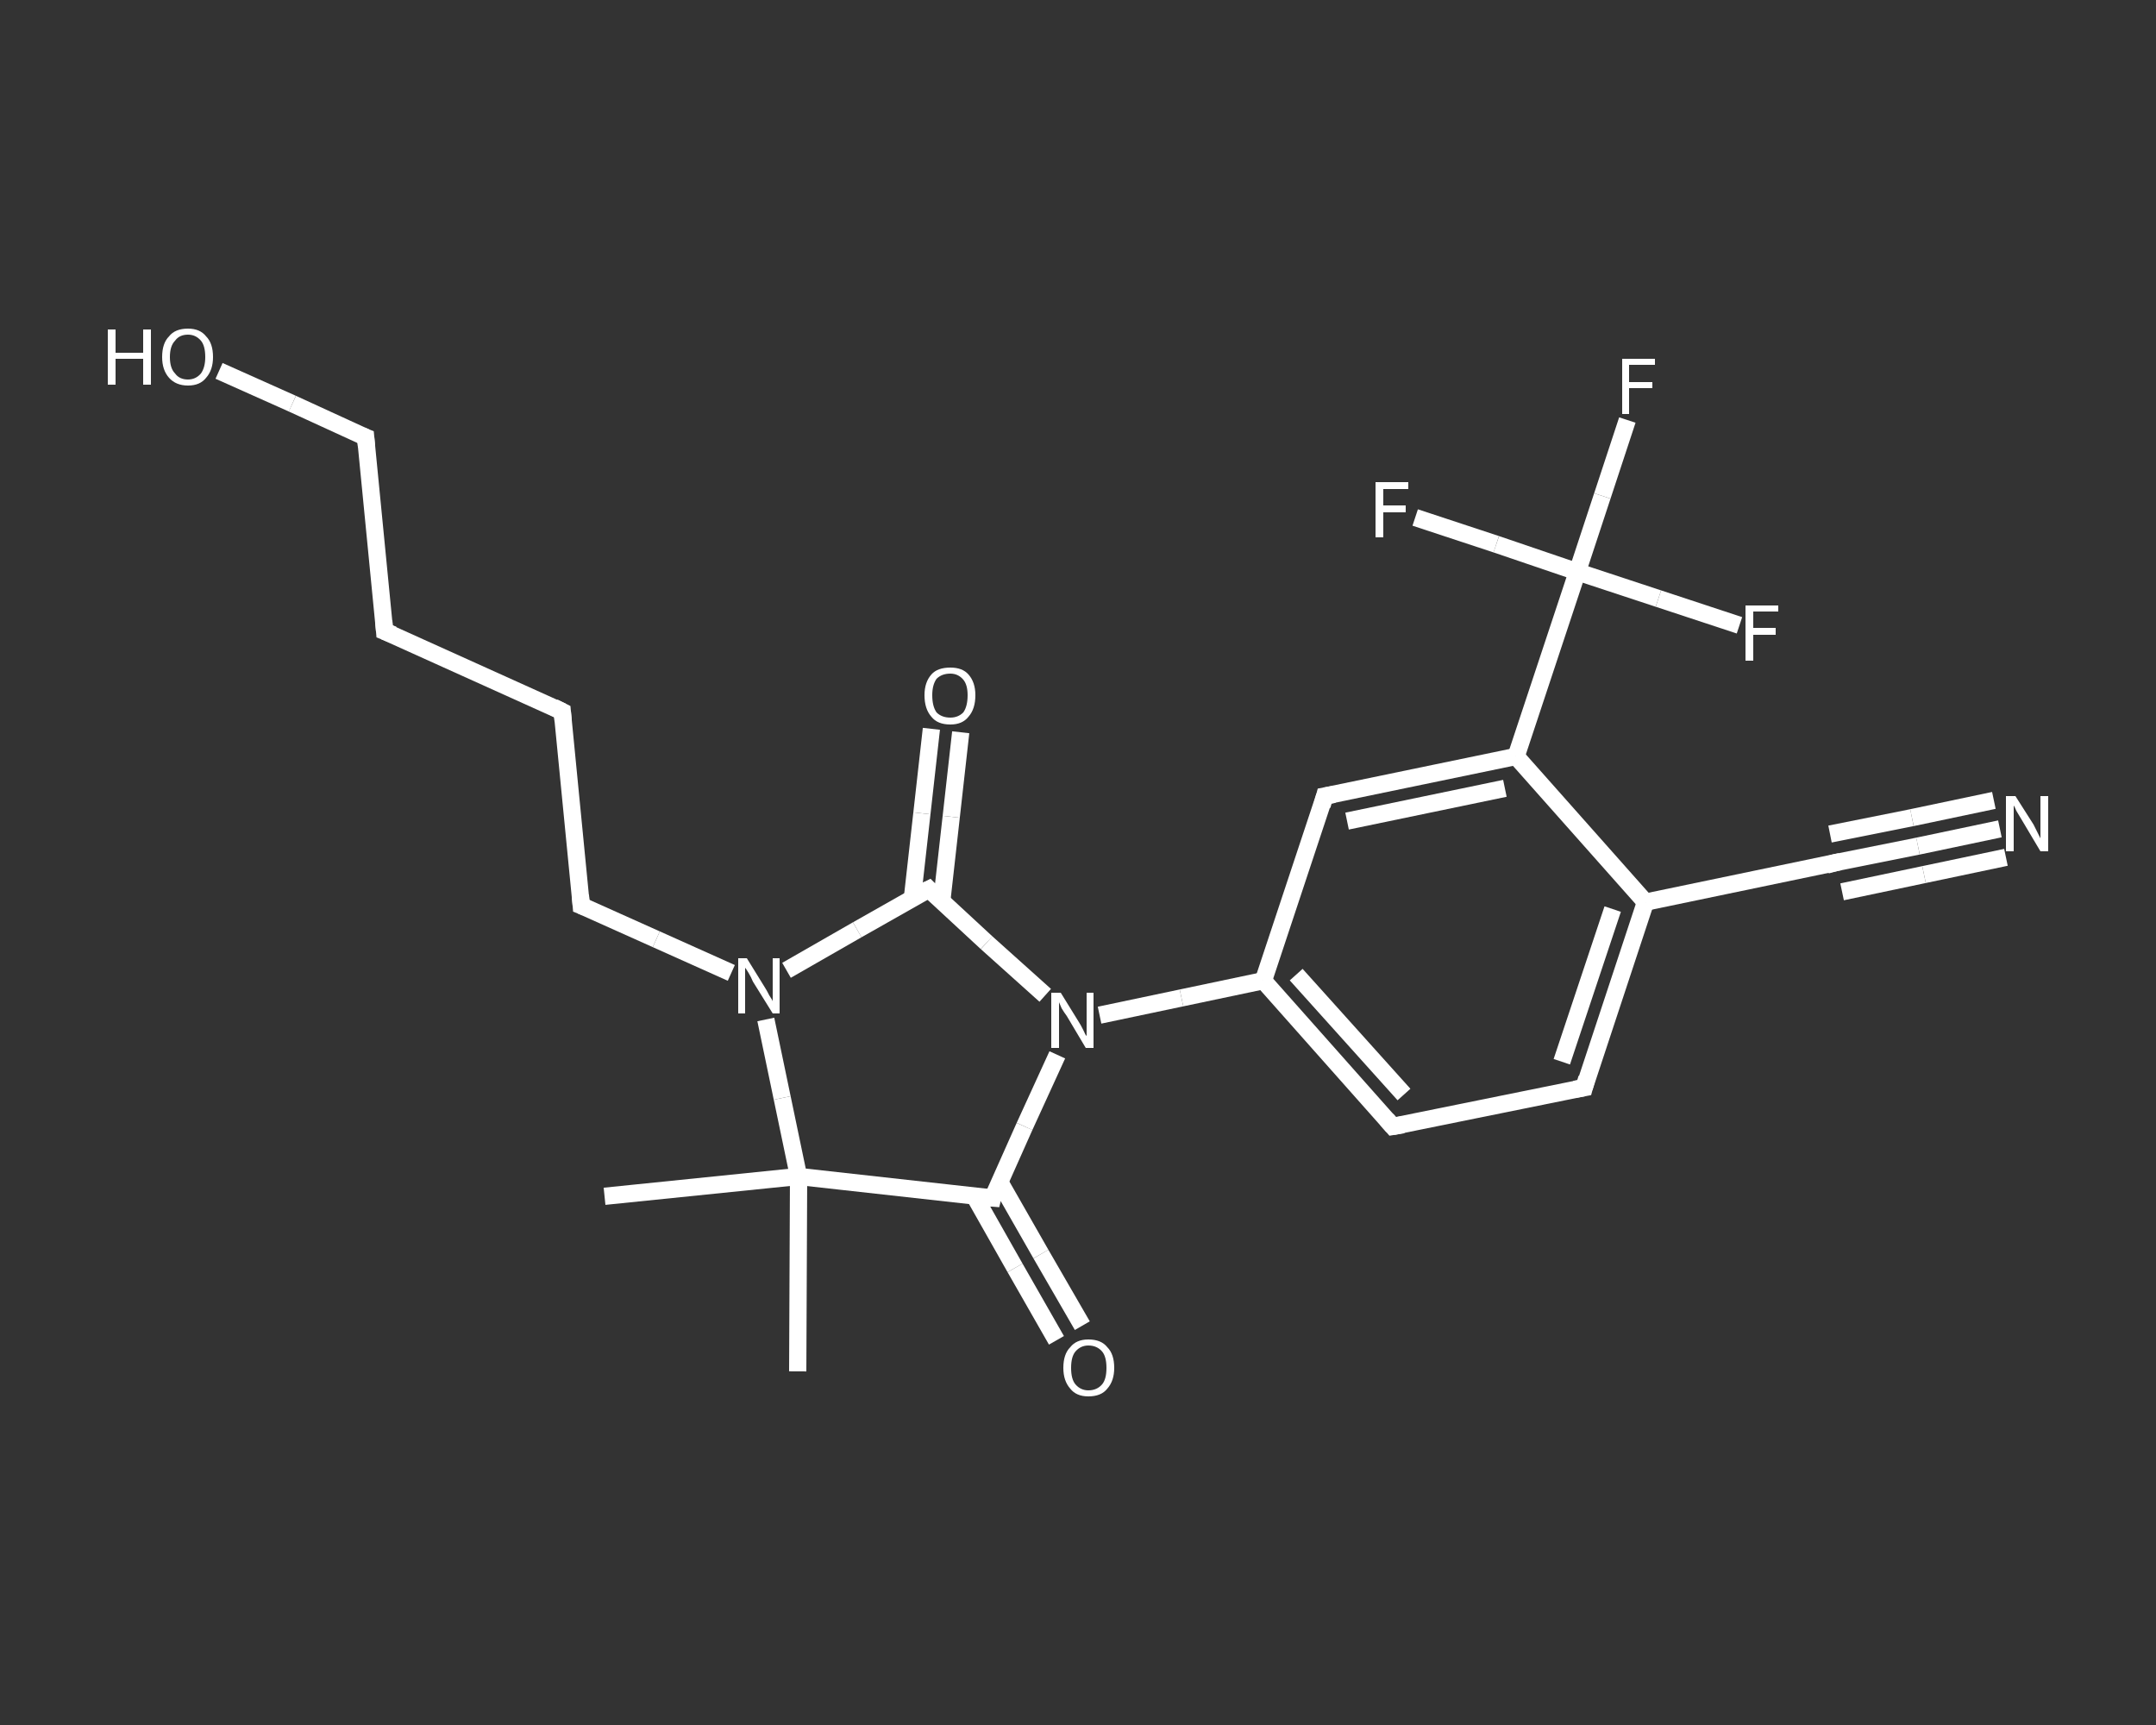 <?xml version='1.0' encoding='iso-8859-1'?>
<svg version='1.1' baseProfile='full'
              xmlns='http://www.w3.org/2000/svg'
                      xmlns:rdkit='http://www.rdkit.org/xml'
                      xmlns:xlink='http://www.w3.org/1999/xlink'
                  xml:space='preserve'
width='250px' height='200px' viewBox='0 0 250 200'>
<rect x="0" y="0" width="250" height="200" fill="#333333" stroke="none"/>
<!-- END OF HEADER -->
<rect style='opacity:1.0;fill:transparent;stroke:none' width='250.0' height='200.0' x='0.0' y='0.0'> </rect>
<path class='bond-0 atom-0 atom-1' d='M 92.5,159.0 L 92.6,136.4' style='fill:none;fill-rule:evenodd;stroke:#FFFFFF;stroke-width:2.0px;stroke-linecap:butt;stroke-linejoin:miter;stroke-opacity:1' />
<path class='bond-1 atom-1 atom-2' d='M 92.6,136.4 L 70.1,138.7' style='fill:none;fill-rule:evenodd;stroke:#FFFFFF;stroke-width:2.0px;stroke-linecap:butt;stroke-linejoin:miter;stroke-opacity:1' />
<path class='bond-2 atom-1 atom-3' d='M 92.6,136.4 L 115.1,138.9' style='fill:none;fill-rule:evenodd;stroke:#FFFFFF;stroke-width:2.0px;stroke-linecap:butt;stroke-linejoin:miter;stroke-opacity:1' />
<path class='bond-3 atom-3 atom-4' d='M 113.0,138.7 L 117.7,147.0' style='fill:none;fill-rule:evenodd;stroke:#FFFFFF;stroke-width:2.0px;stroke-linecap:butt;stroke-linejoin:miter;stroke-opacity:1' />
<path class='bond-3 atom-3 atom-4' d='M 117.7,147.0 L 122.5,155.4' style='fill:none;fill-rule:evenodd;stroke:#FFFFFF;stroke-width:2.0px;stroke-linecap:butt;stroke-linejoin:miter;stroke-opacity:1' />
<path class='bond-3 atom-3 atom-4' d='M 115.9,137.0 L 120.7,145.4' style='fill:none;fill-rule:evenodd;stroke:#FFFFFF;stroke-width:2.0px;stroke-linecap:butt;stroke-linejoin:miter;stroke-opacity:1' />
<path class='bond-3 atom-3 atom-4' d='M 120.7,145.4 L 125.5,153.7' style='fill:none;fill-rule:evenodd;stroke:#FFFFFF;stroke-width:2.0px;stroke-linecap:butt;stroke-linejoin:miter;stroke-opacity:1' />
<path class='bond-4 atom-3 atom-5' d='M 115.1,138.9 L 118.8,130.6' style='fill:none;fill-rule:evenodd;stroke:#FFFFFF;stroke-width:2.0px;stroke-linecap:butt;stroke-linejoin:miter;stroke-opacity:1' />
<path class='bond-4 atom-3 atom-5' d='M 118.8,130.6 L 122.6,122.3' style='fill:none;fill-rule:evenodd;stroke:#FFFFFF;stroke-width:2.0px;stroke-linecap:butt;stroke-linejoin:miter;stroke-opacity:1' />
<path class='bond-5 atom-5 atom-6' d='M 127.5,117.7 L 137.0,115.7' style='fill:none;fill-rule:evenodd;stroke:#FFFFFF;stroke-width:2.0px;stroke-linecap:butt;stroke-linejoin:miter;stroke-opacity:1' />
<path class='bond-5 atom-5 atom-6' d='M 137.0,115.7 L 146.5,113.7' style='fill:none;fill-rule:evenodd;stroke:#FFFFFF;stroke-width:2.0px;stroke-linecap:butt;stroke-linejoin:miter;stroke-opacity:1' />
<path class='bond-6 atom-6 atom-7' d='M 146.5,113.7 L 161.5,130.6' style='fill:none;fill-rule:evenodd;stroke:#FFFFFF;stroke-width:2.0px;stroke-linecap:butt;stroke-linejoin:miter;stroke-opacity:1' />
<path class='bond-6 atom-6 atom-7' d='M 150.3,113.0 L 162.8,126.9' style='fill:none;fill-rule:evenodd;stroke:#FFFFFF;stroke-width:2.0px;stroke-linecap:butt;stroke-linejoin:miter;stroke-opacity:1' />
<path class='bond-7 atom-7 atom-8' d='M 161.5,130.6 L 183.7,126.1' style='fill:none;fill-rule:evenodd;stroke:#FFFFFF;stroke-width:2.0px;stroke-linecap:butt;stroke-linejoin:miter;stroke-opacity:1' />
<path class='bond-8 atom-8 atom-9' d='M 183.7,126.1 L 190.8,104.6' style='fill:none;fill-rule:evenodd;stroke:#FFFFFF;stroke-width:2.0px;stroke-linecap:butt;stroke-linejoin:miter;stroke-opacity:1' />
<path class='bond-8 atom-8 atom-9' d='M 181.1,123.1 L 187.0,105.4' style='fill:none;fill-rule:evenodd;stroke:#FFFFFF;stroke-width:2.0px;stroke-linecap:butt;stroke-linejoin:miter;stroke-opacity:1' />
<path class='bond-9 atom-9 atom-10' d='M 190.8,104.6 L 212.9,100.0' style='fill:none;fill-rule:evenodd;stroke:#FFFFFF;stroke-width:2.0px;stroke-linecap:butt;stroke-linejoin:miter;stroke-opacity:1' />
<path class='bond-10 atom-10 atom-11' d='M 212.9,100.0 L 222.4,98.1' style='fill:none;fill-rule:evenodd;stroke:#FFFFFF;stroke-width:2.0px;stroke-linecap:butt;stroke-linejoin:miter;stroke-opacity:1' />
<path class='bond-10 atom-10 atom-11' d='M 222.4,98.1 L 231.9,96.1' style='fill:none;fill-rule:evenodd;stroke:#FFFFFF;stroke-width:2.0px;stroke-linecap:butt;stroke-linejoin:miter;stroke-opacity:1' />
<path class='bond-10 atom-10 atom-11' d='M 212.2,96.7 L 221.7,94.8' style='fill:none;fill-rule:evenodd;stroke:#FFFFFF;stroke-width:2.0px;stroke-linecap:butt;stroke-linejoin:miter;stroke-opacity:1' />
<path class='bond-10 atom-10 atom-11' d='M 221.7,94.8 L 231.2,92.8' style='fill:none;fill-rule:evenodd;stroke:#FFFFFF;stroke-width:2.0px;stroke-linecap:butt;stroke-linejoin:miter;stroke-opacity:1' />
<path class='bond-10 atom-10 atom-11' d='M 213.6,103.4 L 223.1,101.4' style='fill:none;fill-rule:evenodd;stroke:#FFFFFF;stroke-width:2.0px;stroke-linecap:butt;stroke-linejoin:miter;stroke-opacity:1' />
<path class='bond-10 atom-10 atom-11' d='M 223.1,101.4 L 232.6,99.4' style='fill:none;fill-rule:evenodd;stroke:#FFFFFF;stroke-width:2.0px;stroke-linecap:butt;stroke-linejoin:miter;stroke-opacity:1' />
<path class='bond-11 atom-9 atom-12' d='M 190.8,104.6 L 175.8,87.7' style='fill:none;fill-rule:evenodd;stroke:#FFFFFF;stroke-width:2.0px;stroke-linecap:butt;stroke-linejoin:miter;stroke-opacity:1' />
<path class='bond-12 atom-12 atom-13' d='M 175.8,87.7 L 182.9,66.3' style='fill:none;fill-rule:evenodd;stroke:#FFFFFF;stroke-width:2.0px;stroke-linecap:butt;stroke-linejoin:miter;stroke-opacity:1' />
<path class='bond-13 atom-13 atom-14' d='M 182.9,66.3 L 185.8,57.5' style='fill:none;fill-rule:evenodd;stroke:#FFFFFF;stroke-width:2.0px;stroke-linecap:butt;stroke-linejoin:miter;stroke-opacity:1' />
<path class='bond-13 atom-13 atom-14' d='M 185.8,57.5 L 188.7,48.7' style='fill:none;fill-rule:evenodd;stroke:#FFFFFF;stroke-width:2.0px;stroke-linecap:butt;stroke-linejoin:miter;stroke-opacity:1' />
<path class='bond-14 atom-13 atom-15' d='M 182.9,66.3 L 173.5,63.1' style='fill:none;fill-rule:evenodd;stroke:#FFFFFF;stroke-width:2.0px;stroke-linecap:butt;stroke-linejoin:miter;stroke-opacity:1' />
<path class='bond-14 atom-13 atom-15' d='M 173.5,63.1 L 164.1,60.0' style='fill:none;fill-rule:evenodd;stroke:#FFFFFF;stroke-width:2.0px;stroke-linecap:butt;stroke-linejoin:miter;stroke-opacity:1' />
<path class='bond-15 atom-13 atom-16' d='M 182.9,66.3 L 192.3,69.4' style='fill:none;fill-rule:evenodd;stroke:#FFFFFF;stroke-width:2.0px;stroke-linecap:butt;stroke-linejoin:miter;stroke-opacity:1' />
<path class='bond-15 atom-13 atom-16' d='M 192.3,69.4 L 201.7,72.5' style='fill:none;fill-rule:evenodd;stroke:#FFFFFF;stroke-width:2.0px;stroke-linecap:butt;stroke-linejoin:miter;stroke-opacity:1' />
<path class='bond-16 atom-12 atom-17' d='M 175.8,87.7 L 153.6,92.3' style='fill:none;fill-rule:evenodd;stroke:#FFFFFF;stroke-width:2.0px;stroke-linecap:butt;stroke-linejoin:miter;stroke-opacity:1' />
<path class='bond-16 atom-12 atom-17' d='M 174.5,91.4 L 156.2,95.2' style='fill:none;fill-rule:evenodd;stroke:#FFFFFF;stroke-width:2.0px;stroke-linecap:butt;stroke-linejoin:miter;stroke-opacity:1' />
<path class='bond-17 atom-5 atom-18' d='M 121.2,115.4 L 114.4,109.3' style='fill:none;fill-rule:evenodd;stroke:#FFFFFF;stroke-width:2.0px;stroke-linecap:butt;stroke-linejoin:miter;stroke-opacity:1' />
<path class='bond-17 atom-5 atom-18' d='M 114.4,109.3 L 107.7,103.1' style='fill:none;fill-rule:evenodd;stroke:#FFFFFF;stroke-width:2.0px;stroke-linecap:butt;stroke-linejoin:miter;stroke-opacity:1' />
<path class='bond-18 atom-18 atom-19' d='M 109.2,104.5 L 110.3,94.7' style='fill:none;fill-rule:evenodd;stroke:#FFFFFF;stroke-width:2.0px;stroke-linecap:butt;stroke-linejoin:miter;stroke-opacity:1' />
<path class='bond-18 atom-18 atom-19' d='M 110.3,94.7 L 111.4,84.9' style='fill:none;fill-rule:evenodd;stroke:#FFFFFF;stroke-width:2.0px;stroke-linecap:butt;stroke-linejoin:miter;stroke-opacity:1' />
<path class='bond-18 atom-18 atom-19' d='M 105.8,104.1 L 106.9,94.3' style='fill:none;fill-rule:evenodd;stroke:#FFFFFF;stroke-width:2.0px;stroke-linecap:butt;stroke-linejoin:miter;stroke-opacity:1' />
<path class='bond-18 atom-18 atom-19' d='M 106.9,94.3 L 108.0,84.5' style='fill:none;fill-rule:evenodd;stroke:#FFFFFF;stroke-width:2.0px;stroke-linecap:butt;stroke-linejoin:miter;stroke-opacity:1' />
<path class='bond-19 atom-18 atom-20' d='M 107.7,103.1 L 99.4,107.8' style='fill:none;fill-rule:evenodd;stroke:#FFFFFF;stroke-width:2.0px;stroke-linecap:butt;stroke-linejoin:miter;stroke-opacity:1' />
<path class='bond-19 atom-18 atom-20' d='M 99.4,107.8 L 91.2,112.5' style='fill:none;fill-rule:evenodd;stroke:#FFFFFF;stroke-width:2.0px;stroke-linecap:butt;stroke-linejoin:miter;stroke-opacity:1' />
<path class='bond-20 atom-20 atom-21' d='M 84.8,112.8 L 76.1,108.9' style='fill:none;fill-rule:evenodd;stroke:#FFFFFF;stroke-width:2.0px;stroke-linecap:butt;stroke-linejoin:miter;stroke-opacity:1' />
<path class='bond-20 atom-20 atom-21' d='M 76.1,108.9 L 67.4,105.0' style='fill:none;fill-rule:evenodd;stroke:#FFFFFF;stroke-width:2.0px;stroke-linecap:butt;stroke-linejoin:miter;stroke-opacity:1' />
<path class='bond-21 atom-21 atom-22' d='M 67.4,105.0 L 65.2,82.5' style='fill:none;fill-rule:evenodd;stroke:#FFFFFF;stroke-width:2.0px;stroke-linecap:butt;stroke-linejoin:miter;stroke-opacity:1' />
<path class='bond-22 atom-22 atom-23' d='M 65.2,82.5 L 44.6,73.2' style='fill:none;fill-rule:evenodd;stroke:#FFFFFF;stroke-width:2.0px;stroke-linecap:butt;stroke-linejoin:miter;stroke-opacity:1' />
<path class='bond-23 atom-23 atom-24' d='M 44.6,73.2 L 42.4,50.7' style='fill:none;fill-rule:evenodd;stroke:#FFFFFF;stroke-width:2.0px;stroke-linecap:butt;stroke-linejoin:miter;stroke-opacity:1' />
<path class='bond-24 atom-24 atom-25' d='M 42.4,50.7 L 33.9,46.8' style='fill:none;fill-rule:evenodd;stroke:#FFFFFF;stroke-width:2.0px;stroke-linecap:butt;stroke-linejoin:miter;stroke-opacity:1' />
<path class='bond-24 atom-24 atom-25' d='M 33.9,46.8 L 25.4,43.0' style='fill:none;fill-rule:evenodd;stroke:#FFFFFF;stroke-width:2.0px;stroke-linecap:butt;stroke-linejoin:miter;stroke-opacity:1' />
<path class='bond-25 atom-20 atom-1' d='M 88.8,118.2 L 90.7,127.3' style='fill:none;fill-rule:evenodd;stroke:#FFFFFF;stroke-width:2.0px;stroke-linecap:butt;stroke-linejoin:miter;stroke-opacity:1' />
<path class='bond-25 atom-20 atom-1' d='M 90.7,127.3 L 92.6,136.4' style='fill:none;fill-rule:evenodd;stroke:#FFFFFF;stroke-width:2.0px;stroke-linecap:butt;stroke-linejoin:miter;stroke-opacity:1' />
<path class='bond-26 atom-17 atom-6' d='M 153.6,92.3 L 146.5,113.7' style='fill:none;fill-rule:evenodd;stroke:#FFFFFF;stroke-width:2.0px;stroke-linecap:butt;stroke-linejoin:miter;stroke-opacity:1' />
<path d='M 113.9,138.8 L 115.1,138.9 L 115.2,138.5' style='fill:none;stroke:#FFFFFF;stroke-width:2.0px;stroke-linecap:butt;stroke-linejoin:miter;stroke-opacity:1;' />
<path d='M 160.8,129.8 L 161.5,130.6 L 162.7,130.4' style='fill:none;stroke:#FFFFFF;stroke-width:2.0px;stroke-linecap:butt;stroke-linejoin:miter;stroke-opacity:1;' />
<path d='M 182.6,126.3 L 183.7,126.1 L 184.0,125.0' style='fill:none;stroke:#FFFFFF;stroke-width:2.0px;stroke-linecap:butt;stroke-linejoin:miter;stroke-opacity:1;' />
<path d='M 211.8,100.3 L 212.9,100.0 L 213.4,99.9' style='fill:none;stroke:#FFFFFF;stroke-width:2.0px;stroke-linecap:butt;stroke-linejoin:miter;stroke-opacity:1;' />
<path d='M 154.7,92.1 L 153.6,92.3 L 153.3,93.4' style='fill:none;stroke:#FFFFFF;stroke-width:2.0px;stroke-linecap:butt;stroke-linejoin:miter;stroke-opacity:1;' />
<path d='M 108.0,103.4 L 107.7,103.1 L 107.3,103.3' style='fill:none;stroke:#FFFFFF;stroke-width:2.0px;stroke-linecap:butt;stroke-linejoin:miter;stroke-opacity:1;' />
<path d='M 67.9,105.2 L 67.4,105.0 L 67.3,103.8' style='fill:none;stroke:#FFFFFF;stroke-width:2.0px;stroke-linecap:butt;stroke-linejoin:miter;stroke-opacity:1;' />
<path d='M 65.3,83.6 L 65.2,82.5 L 64.2,82.0' style='fill:none;stroke:#FFFFFF;stroke-width:2.0px;stroke-linecap:butt;stroke-linejoin:miter;stroke-opacity:1;' />
<path d='M 45.6,73.6 L 44.6,73.2 L 44.5,72.0' style='fill:none;stroke:#FFFFFF;stroke-width:2.0px;stroke-linecap:butt;stroke-linejoin:miter;stroke-opacity:1;' />
<path d='M 42.5,51.8 L 42.4,50.7 L 41.9,50.5' style='fill:none;stroke:#FFFFFF;stroke-width:2.0px;stroke-linecap:butt;stroke-linejoin:miter;stroke-opacity:1;' />
<path class='atom-4' d='M 123.3 158.6
Q 123.3 157.0, 124.1 156.2
Q 124.8 155.3, 126.2 155.3
Q 127.7 155.3, 128.4 156.2
Q 129.2 157.0, 129.2 158.6
Q 129.2 160.1, 128.4 161.0
Q 127.7 161.9, 126.2 161.9
Q 124.8 161.9, 124.1 161.0
Q 123.3 160.1, 123.3 158.6
M 126.2 161.2
Q 127.2 161.2, 127.8 160.5
Q 128.3 159.9, 128.3 158.6
Q 128.3 157.3, 127.8 156.7
Q 127.2 156.0, 126.2 156.0
Q 125.3 156.0, 124.7 156.7
Q 124.2 157.3, 124.2 158.6
Q 124.2 159.9, 124.7 160.5
Q 125.3 161.2, 126.2 161.2
' fill='#FFFFFF'/>
<path class='atom-5' d='M 123.0 115.1
L 125.1 118.5
Q 125.3 118.8, 125.6 119.4
Q 125.9 120.1, 126.0 120.1
L 126.0 115.1
L 126.8 115.1
L 126.8 121.5
L 125.9 121.5
L 123.7 117.8
Q 123.4 117.4, 123.1 116.9
Q 122.9 116.4, 122.8 116.2
L 122.8 121.5
L 121.9 121.5
L 121.9 115.1
L 123.0 115.1
' fill='#FFFFFF'/>
<path class='atom-11' d='M 233.7 92.3
L 235.8 95.6
Q 236.0 96.0, 236.3 96.6
Q 236.6 97.2, 236.6 97.2
L 236.6 92.3
L 237.5 92.3
L 237.5 98.7
L 236.6 98.7
L 234.4 95.0
Q 234.1 94.5, 233.8 94.0
Q 233.6 93.5, 233.5 93.4
L 233.5 98.7
L 232.6 98.7
L 232.6 92.3
L 233.7 92.3
' fill='#FFFFFF'/>
<path class='atom-14' d='M 188.1 41.6
L 191.9 41.6
L 191.9 42.3
L 188.9 42.3
L 188.9 44.3
L 191.6 44.3
L 191.6 45.0
L 188.9 45.0
L 188.9 48.0
L 188.1 48.0
L 188.1 41.6
' fill='#FFFFFF'/>
<path class='atom-15' d='M 159.5 55.9
L 163.3 55.9
L 163.3 56.7
L 160.4 56.7
L 160.4 58.6
L 163.0 58.6
L 163.0 59.4
L 160.4 59.4
L 160.4 62.3
L 159.5 62.3
L 159.5 55.9
' fill='#FFFFFF'/>
<path class='atom-16' d='M 202.4 70.2
L 206.2 70.2
L 206.2 70.9
L 203.3 70.9
L 203.3 72.8
L 205.9 72.8
L 205.9 73.6
L 203.3 73.6
L 203.3 76.6
L 202.4 76.6
L 202.4 70.2
' fill='#FFFFFF'/>
<path class='atom-19' d='M 107.2 80.6
Q 107.2 79.1, 108.0 78.2
Q 108.7 77.4, 110.2 77.4
Q 111.6 77.4, 112.3 78.2
Q 113.1 79.1, 113.1 80.6
Q 113.1 82.2, 112.3 83.1
Q 111.6 84.0, 110.2 84.0
Q 108.7 84.0, 108.0 83.1
Q 107.2 82.2, 107.2 80.6
M 110.2 83.2
Q 111.1 83.2, 111.7 82.6
Q 112.2 81.9, 112.2 80.6
Q 112.2 79.4, 111.7 78.8
Q 111.1 78.1, 110.2 78.1
Q 109.2 78.1, 108.6 78.7
Q 108.1 79.4, 108.1 80.6
Q 108.1 81.9, 108.6 82.6
Q 109.2 83.2, 110.2 83.2
' fill='#FFFFFF'/>
<path class='atom-20' d='M 86.6 111.1
L 88.7 114.5
Q 88.9 114.8, 89.2 115.4
Q 89.6 116.0, 89.6 116.1
L 89.6 111.1
L 90.4 111.1
L 90.4 117.5
L 89.6 117.5
L 87.3 113.8
Q 87.1 113.3, 86.8 112.8
Q 86.5 112.3, 86.4 112.2
L 86.4 117.5
L 85.6 117.5
L 85.6 111.1
L 86.6 111.1
' fill='#FFFFFF'/>
<path class='atom-25' d='M 12.5 38.2
L 13.4 38.2
L 13.4 40.9
L 16.6 40.9
L 16.6 38.2
L 17.5 38.2
L 17.5 44.6
L 16.6 44.6
L 16.6 41.6
L 13.4 41.6
L 13.4 44.6
L 12.5 44.6
L 12.5 38.2
' fill='#FFFFFF'/>
<path class='atom-25' d='M 18.8 41.4
Q 18.8 39.8, 19.6 39.0
Q 20.3 38.1, 21.8 38.1
Q 23.2 38.1, 23.9 39.0
Q 24.7 39.8, 24.7 41.4
Q 24.7 42.9, 23.9 43.8
Q 23.2 44.7, 21.8 44.7
Q 20.4 44.7, 19.6 43.8
Q 18.8 42.9, 18.8 41.4
M 21.8 44.0
Q 22.7 44.0, 23.3 43.3
Q 23.8 42.6, 23.8 41.4
Q 23.8 40.1, 23.3 39.5
Q 22.7 38.8, 21.8 38.8
Q 20.8 38.8, 20.3 39.5
Q 19.7 40.1, 19.7 41.4
Q 19.7 42.7, 20.3 43.3
Q 20.8 44.0, 21.8 44.0
' fill='#FFFFFF'/>
</svg>
